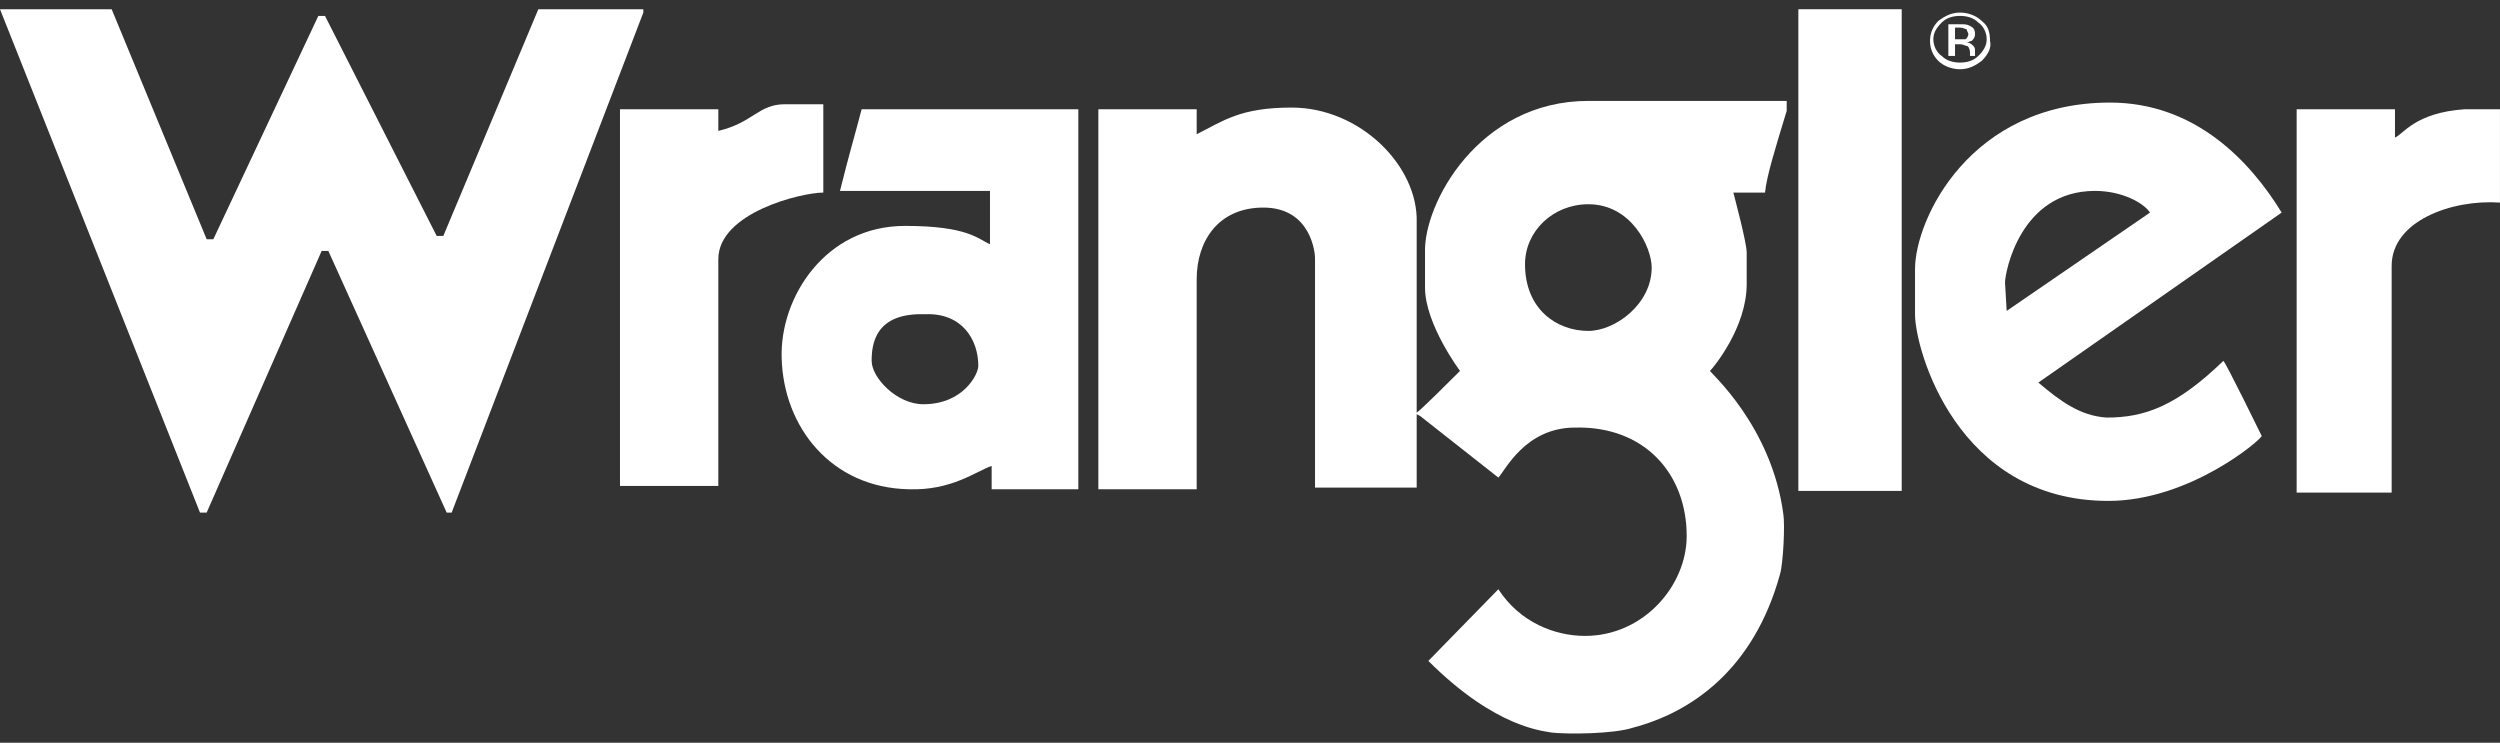 <svg width="138" height="41" viewBox="0 0 138 41" fill="none" xmlns="http://www.w3.org/2000/svg">
<rect x="0" y="0" width="138" height="41" fill="#333333" stroke="none"/>
<path d="M6.164 0.51L11.408 13.206H11.776L17.572 0.878H17.94L24.104 13.022H24.472L29.716 0.51H35.512V0.694L24.932 28.294H24.656L18.124 13.85H17.756L11.408 28.294H11.04L0 0.51H6.164Z" fill="white"/>
<path d="M99.269 0.51H104.974V27.098H99.269V0.51Z" fill="white"/>
<path d="M43.331 5.754H45.447V10.63C44.251 10.63 39.651 11.734 39.651 14.31V26.822H34.223V6.03H39.651V7.226C41.583 6.766 41.859 5.754 43.331 5.754Z" fill="white"/>
<path d="M126.775 6.03H132.203V7.594C132.663 7.41 133.307 6.214 136.067 6.03C136.435 6.03 137.999 6.03 137.999 6.03V11.182C135.331 10.998 132.019 12.194 132.019 14.678V27.19H126.775V6.03Z" fill="white"/>
<path d="M116.473 5.662C121.165 5.662 124.201 8.882 125.949 11.734L112.517 21.118C113.713 22.13 114.817 22.958 116.289 23.05C118.405 23.05 120.153 22.406 122.729 19.922C122.821 19.922 124.845 24.062 124.845 24.062C124.845 24.246 120.889 27.65 116.381 27.65C108.009 27.65 105.709 19.278 105.709 17.346V14.862C105.709 12.102 108.745 5.662 116.473 5.662ZM110.677 15.598L110.769 17.162L118.681 11.734C118.313 11.182 117.117 10.538 115.645 10.538C111.505 10.538 110.677 15.046 110.677 15.598Z" fill="white"/>
<path d="M47.563 6.03H59.523V27.006H54.739V25.718C53.911 25.994 52.531 27.098 50.139 27.006C45.907 26.914 43.239 23.602 43.147 19.738C43.055 16.426 45.539 12.47 49.955 12.47C53.451 12.47 54.003 13.206 54.647 13.482V10.538H46.367C46.919 8.33 47.103 7.778 47.563 6.03ZM48.115 19.922C48.115 20.842 49.495 22.314 50.967 22.314C53.175 22.314 54.003 20.658 54.003 20.198C54.003 18.726 53.083 17.254 51.059 17.346C48.299 17.254 48.115 19.002 48.115 19.922Z" fill="white"/>
<path d="M87.677 5.57C88.229 5.57 95.497 5.57 98.625 5.57V6.122C97.981 8.238 97.521 9.71 97.429 10.63H95.681C95.773 10.998 96.417 13.39 96.417 13.942V15.69C96.417 18.082 94.577 20.29 94.393 20.474C94.393 20.566 97.797 23.51 98.441 28.386C98.533 28.938 98.441 31.054 98.257 31.698C96.785 37.034 93.289 39.334 90.161 40.162C89.057 40.53 86.481 40.53 85.653 40.438C85.285 40.346 82.617 40.254 78.845 36.482L82.709 32.526C83.905 34.366 85.837 35.102 87.493 35.102C90.713 35.102 93.105 32.342 93.105 29.582C93.105 26.178 90.805 23.51 86.941 23.602C84.181 23.602 83.077 25.994 82.709 26.362L78.385 22.958L78.201 22.866V26.914H72.589V14.218C72.589 14.034 72.405 11.458 69.737 11.458C67.253 11.458 66.057 13.298 66.057 15.414V27.006H60.629V6.03H66.057V7.41C67.529 6.674 68.449 5.938 71.301 5.938C75.073 5.938 78.293 9.158 78.201 12.286V22.774C78.385 22.682 80.133 20.934 80.593 20.474C80.593 20.474 78.661 17.898 78.661 15.874V13.942C78.569 11.274 81.605 5.57 87.677 5.57ZM84.181 14.586C84.181 17.07 85.929 18.266 87.677 18.266C89.149 18.266 91.173 16.794 91.173 14.77C91.173 13.666 90.069 11.274 87.677 11.274C85.745 11.274 84.181 12.746 84.181 14.586Z" fill="white"/>
<path d="M107.181 1.246C106.905 1.522 106.721 1.798 106.721 2.166C106.721 2.534 106.905 2.902 107.181 3.086C107.457 3.362 107.825 3.454 108.193 3.454C108.561 3.454 108.929 3.362 109.205 3.086C109.481 2.81 109.665 2.534 109.665 2.166C109.665 1.798 109.481 1.43 109.205 1.246C108.929 0.97 108.561 0.878 108.193 0.878C107.825 0.878 107.457 0.97 107.181 1.246ZM109.389 3.362C109.021 3.638 108.653 3.822 108.193 3.822C107.733 3.822 107.273 3.638 106.997 3.362C106.721 3.086 106.537 2.718 106.537 2.258C106.537 1.798 106.721 1.43 106.997 1.154C107.365 0.878 107.733 0.694 108.193 0.694C108.653 0.694 109.113 0.878 109.389 1.154C109.757 1.43 109.849 1.798 109.849 2.258C109.941 2.626 109.757 2.994 109.389 3.362ZM108.561 1.614C108.469 1.614 108.377 1.522 108.193 1.522H107.917V2.166H108.193C108.377 2.166 108.469 2.166 108.469 2.166C108.561 2.166 108.653 1.982 108.653 1.89C108.653 1.798 108.561 1.706 108.561 1.614ZM108.193 1.338C108.469 1.338 108.561 1.338 108.745 1.43C108.929 1.522 109.021 1.614 109.021 1.89C109.021 2.074 108.929 2.166 108.837 2.258C108.745 2.258 108.653 2.35 108.561 2.35C108.745 2.35 108.837 2.442 108.929 2.534C109.021 2.626 109.021 2.718 109.021 2.81V2.902V2.994V3.086H108.745V2.994V2.902C108.745 2.718 108.653 2.534 108.561 2.534C108.469 2.534 108.377 2.442 108.193 2.442H107.917V3.086H107.549V1.338H108.193Z" fill="white"/>
</svg>
